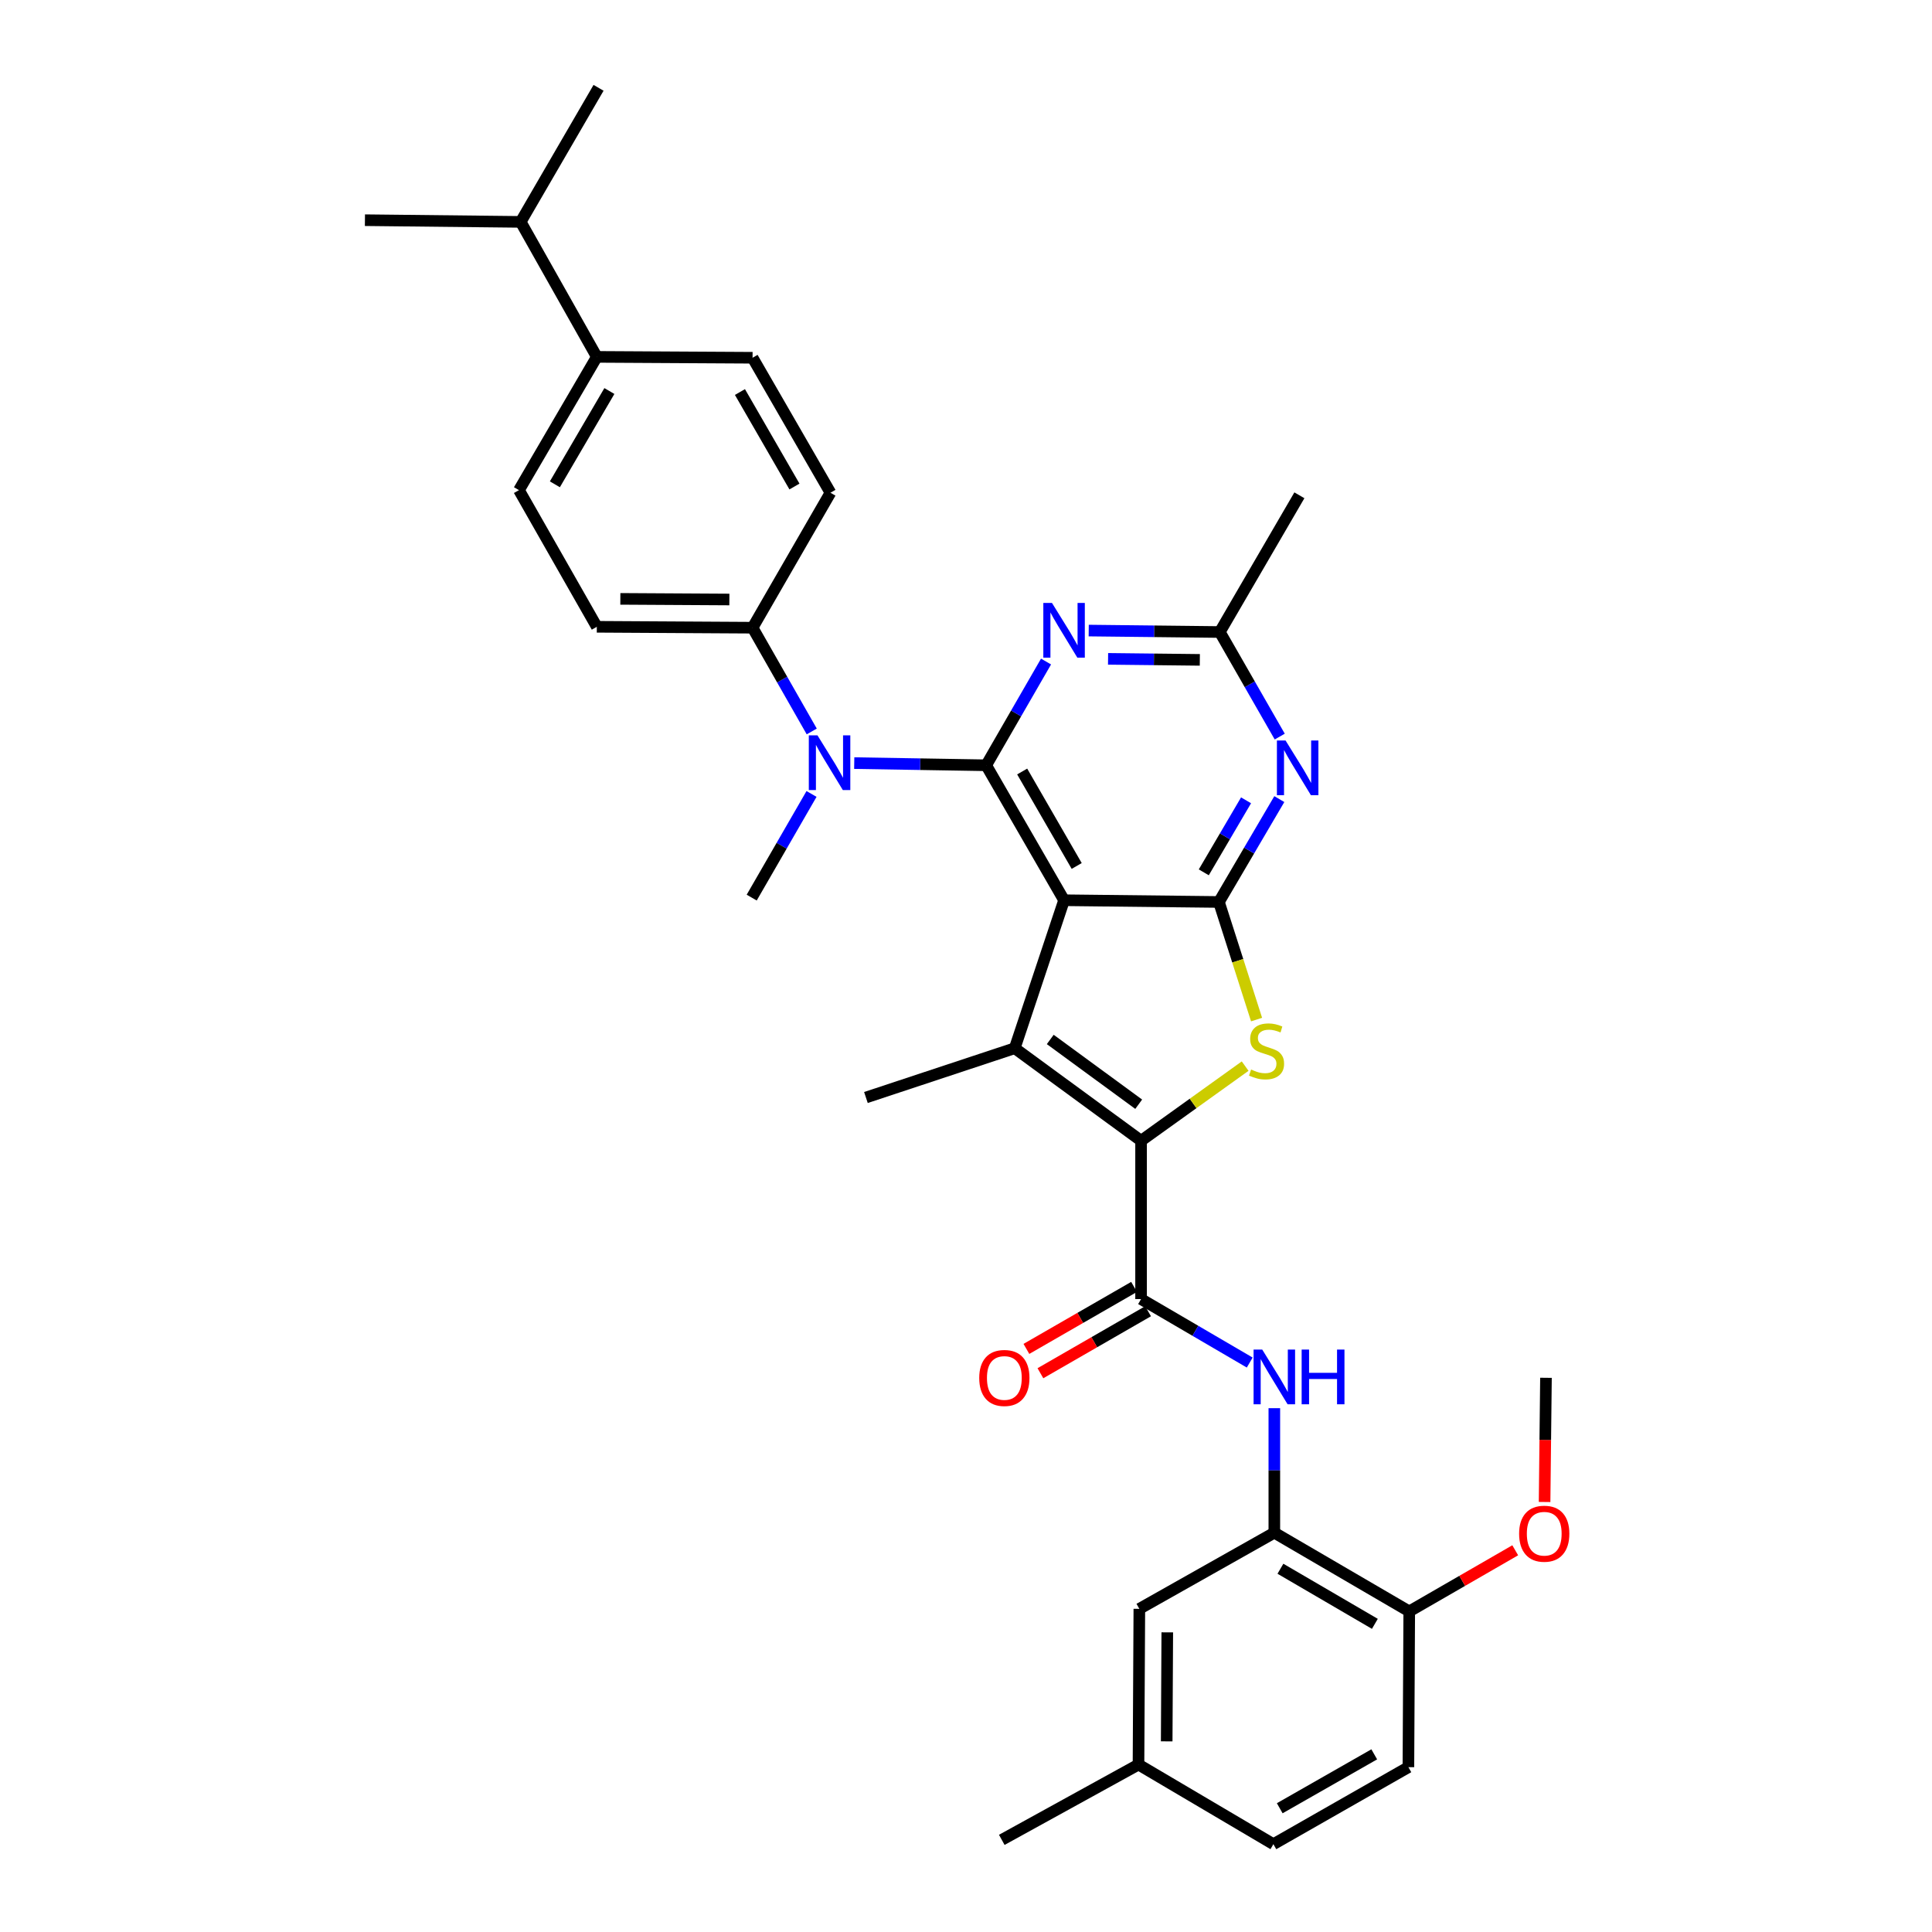 <?xml version='1.0' encoding='iso-8859-1'?>
<svg version='1.1' baseProfile='full'
              xmlns='http://www.w3.org/2000/svg'
                      xmlns:rdkit='http://www.rdkit.org/xml'
                      xmlns:xlink='http://www.w3.org/1999/xlink'
                  xml:space='preserve'
width='1000px' height='1000px' viewBox='0 0 1000 1000'>
<!-- END OF HEADER -->
<rect style='opacity:1.0;fill:#FFFFFF;stroke:none' width='1000' height='1000' x='0' y='0'> </rect>
<path class='bond-0' d='M 550.762,465.964 L 510.447,396.109' style='fill:none;fill-rule:evenodd;stroke:#000000;stroke-width:6px;stroke-linecap:butt;stroke-linejoin:miter;stroke-opacity:1' />
<path class='bond-0' d='M 557.297,448.224 L 529.077,399.326' style='fill:none;fill-rule:evenodd;stroke:#000000;stroke-width:6px;stroke-linecap:butt;stroke-linejoin:miter;stroke-opacity:1' />
<path class='bond-2' d='M 550.762,465.964 L 630.915,466.86' style='fill:none;fill-rule:evenodd;stroke:#000000;stroke-width:6px;stroke-linecap:butt;stroke-linejoin:miter;stroke-opacity:1' />
<path class='bond-3' d='M 550.762,465.964 L 525.217,542.559' style='fill:none;fill-rule:evenodd;stroke:#000000;stroke-width:6px;stroke-linecap:butt;stroke-linejoin:miter;stroke-opacity:1' />
<path class='bond-5' d='M 510.447,396.109 L 525.937,369.262' style='fill:none;fill-rule:evenodd;stroke:#000000;stroke-width:6px;stroke-linecap:butt;stroke-linejoin:miter;stroke-opacity:1' />
<path class='bond-5' d='M 525.937,369.262 L 541.428,342.415' style='fill:none;fill-rule:evenodd;stroke:#0000FF;stroke-width:6px;stroke-linecap:butt;stroke-linejoin:miter;stroke-opacity:1' />
<path class='bond-8' d='M 510.447,396.109 L 476.298,395.545' style='fill:none;fill-rule:evenodd;stroke:#000000;stroke-width:6px;stroke-linecap:butt;stroke-linejoin:miter;stroke-opacity:1' />
<path class='bond-8' d='M 476.298,395.545 L 442.148,394.981' style='fill:none;fill-rule:evenodd;stroke:#0000FF;stroke-width:6px;stroke-linecap:butt;stroke-linejoin:miter;stroke-opacity:1' />
<path class='bond-1' d='M 590.617,590.452 L 525.217,542.559' style='fill:none;fill-rule:evenodd;stroke:#000000;stroke-width:6px;stroke-linecap:butt;stroke-linejoin:miter;stroke-opacity:1' />
<path class='bond-1' d='M 589.39,571.547 L 543.61,538.022' style='fill:none;fill-rule:evenodd;stroke:#000000;stroke-width:6px;stroke-linecap:butt;stroke-linejoin:miter;stroke-opacity:1' />
<path class='bond-6' d='M 590.617,590.452 L 590.617,672.398' style='fill:none;fill-rule:evenodd;stroke:#000000;stroke-width:6px;stroke-linecap:butt;stroke-linejoin:miter;stroke-opacity:1' />
<path class='bond-33' d='M 590.617,590.452 L 617.551,571.136' style='fill:none;fill-rule:evenodd;stroke:#000000;stroke-width:6px;stroke-linecap:butt;stroke-linejoin:miter;stroke-opacity:1' />
<path class='bond-33' d='M 617.551,571.136 L 644.486,551.819' style='fill:none;fill-rule:evenodd;stroke:#CCCC00;stroke-width:6px;stroke-linecap:butt;stroke-linejoin:miter;stroke-opacity:1' />
<path class='bond-4' d='M 630.915,466.86 L 640.657,497.296' style='fill:none;fill-rule:evenodd;stroke:#000000;stroke-width:6px;stroke-linecap:butt;stroke-linejoin:miter;stroke-opacity:1' />
<path class='bond-4' d='M 640.657,497.296 L 650.398,527.733' style='fill:none;fill-rule:evenodd;stroke:#CCCC00;stroke-width:6px;stroke-linecap:butt;stroke-linejoin:miter;stroke-opacity:1' />
<path class='bond-7' d='M 630.915,466.86 L 646.544,440.237' style='fill:none;fill-rule:evenodd;stroke:#000000;stroke-width:6px;stroke-linecap:butt;stroke-linejoin:miter;stroke-opacity:1' />
<path class='bond-7' d='M 646.544,440.237 L 662.173,413.614' style='fill:none;fill-rule:evenodd;stroke:#0000FF;stroke-width:6px;stroke-linecap:butt;stroke-linejoin:miter;stroke-opacity:1' />
<path class='bond-7' d='M 623.075,451.519 L 634.015,432.882' style='fill:none;fill-rule:evenodd;stroke:#000000;stroke-width:6px;stroke-linecap:butt;stroke-linejoin:miter;stroke-opacity:1' />
<path class='bond-7' d='M 634.015,432.882 L 644.955,414.246' style='fill:none;fill-rule:evenodd;stroke:#0000FF;stroke-width:6px;stroke-linecap:butt;stroke-linejoin:miter;stroke-opacity:1' />
<path class='bond-22' d='M 525.217,542.559 L 448.203,568.071' style='fill:none;fill-rule:evenodd;stroke:#000000;stroke-width:6px;stroke-linecap:butt;stroke-linejoin:miter;stroke-opacity:1' />
<path class='bond-34' d='M 563.517,326.38 L 597.442,326.757' style='fill:none;fill-rule:evenodd;stroke:#0000FF;stroke-width:6px;stroke-linecap:butt;stroke-linejoin:miter;stroke-opacity:1' />
<path class='bond-34' d='M 597.442,326.757 L 631.367,327.134' style='fill:none;fill-rule:evenodd;stroke:#000000;stroke-width:6px;stroke-linecap:butt;stroke-linejoin:miter;stroke-opacity:1' />
<path class='bond-34' d='M 573.533,341.02 L 597.281,341.284' style='fill:none;fill-rule:evenodd;stroke:#0000FF;stroke-width:6px;stroke-linecap:butt;stroke-linejoin:miter;stroke-opacity:1' />
<path class='bond-34' d='M 597.281,341.284 L 621.028,341.548' style='fill:none;fill-rule:evenodd;stroke:#000000;stroke-width:6px;stroke-linecap:butt;stroke-linejoin:miter;stroke-opacity:1' />
<path class='bond-9' d='M 590.617,672.398 L 618.736,688.826' style='fill:none;fill-rule:evenodd;stroke:#000000;stroke-width:6px;stroke-linecap:butt;stroke-linejoin:miter;stroke-opacity:1' />
<path class='bond-9' d='M 618.736,688.826 L 646.855,705.255' style='fill:none;fill-rule:evenodd;stroke:#0000FF;stroke-width:6px;stroke-linecap:butt;stroke-linejoin:miter;stroke-opacity:1' />
<path class='bond-13' d='M 586.992,666.103 L 559.129,682.147' style='fill:none;fill-rule:evenodd;stroke:#000000;stroke-width:6px;stroke-linecap:butt;stroke-linejoin:miter;stroke-opacity:1' />
<path class='bond-13' d='M 559.129,682.147 L 531.266,698.192' style='fill:none;fill-rule:evenodd;stroke:#FF0000;stroke-width:6px;stroke-linecap:butt;stroke-linejoin:miter;stroke-opacity:1' />
<path class='bond-13' d='M 594.242,678.693 L 566.379,694.737' style='fill:none;fill-rule:evenodd;stroke:#000000;stroke-width:6px;stroke-linecap:butt;stroke-linejoin:miter;stroke-opacity:1' />
<path class='bond-13' d='M 566.379,694.737 L 538.516,710.782' style='fill:none;fill-rule:evenodd;stroke:#FF0000;stroke-width:6px;stroke-linecap:butt;stroke-linejoin:miter;stroke-opacity:1' />
<path class='bond-10' d='M 662.389,381.255 L 646.878,354.195' style='fill:none;fill-rule:evenodd;stroke:#0000FF;stroke-width:6px;stroke-linecap:butt;stroke-linejoin:miter;stroke-opacity:1' />
<path class='bond-10' d='M 646.878,354.195 L 631.367,327.134' style='fill:none;fill-rule:evenodd;stroke:#000000;stroke-width:6px;stroke-linecap:butt;stroke-linejoin:miter;stroke-opacity:1' />
<path class='bond-12' d='M 420.157,378.599 L 404.842,351.749' style='fill:none;fill-rule:evenodd;stroke:#0000FF;stroke-width:6px;stroke-linecap:butt;stroke-linejoin:miter;stroke-opacity:1' />
<path class='bond-12' d='M 404.842,351.749 L 389.526,324.899' style='fill:none;fill-rule:evenodd;stroke:#000000;stroke-width:6px;stroke-linecap:butt;stroke-linejoin:miter;stroke-opacity:1' />
<path class='bond-27' d='M 420.046,410.945 L 404.564,437.773' style='fill:none;fill-rule:evenodd;stroke:#0000FF;stroke-width:6px;stroke-linecap:butt;stroke-linejoin:miter;stroke-opacity:1' />
<path class='bond-27' d='M 404.564,437.773 L 389.082,464.6' style='fill:none;fill-rule:evenodd;stroke:#000000;stroke-width:6px;stroke-linecap:butt;stroke-linejoin:miter;stroke-opacity:1' />
<path class='bond-11' d='M 659.592,728.872 L 659.592,761.095' style='fill:none;fill-rule:evenodd;stroke:#0000FF;stroke-width:6px;stroke-linecap:butt;stroke-linejoin:miter;stroke-opacity:1' />
<path class='bond-11' d='M 659.592,761.095 L 659.592,793.318' style='fill:none;fill-rule:evenodd;stroke:#000000;stroke-width:6px;stroke-linecap:butt;stroke-linejoin:miter;stroke-opacity:1' />
<path class='bond-28' d='M 631.367,327.134 L 672.562,256.367' style='fill:none;fill-rule:evenodd;stroke:#000000;stroke-width:6px;stroke-linecap:butt;stroke-linejoin:miter;stroke-opacity:1' />
<path class='bond-14' d='M 659.592,793.318 L 729.423,834.061' style='fill:none;fill-rule:evenodd;stroke:#000000;stroke-width:6px;stroke-linecap:butt;stroke-linejoin:miter;stroke-opacity:1' />
<path class='bond-14' d='M 662.745,811.978 L 711.627,840.498' style='fill:none;fill-rule:evenodd;stroke:#000000;stroke-width:6px;stroke-linecap:butt;stroke-linejoin:miter;stroke-opacity:1' />
<path class='bond-15' d='M 659.592,793.318 L 589.721,832.737' style='fill:none;fill-rule:evenodd;stroke:#000000;stroke-width:6px;stroke-linecap:butt;stroke-linejoin:miter;stroke-opacity:1' />
<path class='bond-17' d='M 389.526,324.899 L 429.841,255.044' style='fill:none;fill-rule:evenodd;stroke:#000000;stroke-width:6px;stroke-linecap:butt;stroke-linejoin:miter;stroke-opacity:1' />
<path class='bond-18' d='M 389.526,324.899 L 308.913,324.43' style='fill:none;fill-rule:evenodd;stroke:#000000;stroke-width:6px;stroke-linecap:butt;stroke-linejoin:miter;stroke-opacity:1' />
<path class='bond-18' d='M 377.519,310.301 L 321.089,309.973' style='fill:none;fill-rule:evenodd;stroke:#000000;stroke-width:6px;stroke-linecap:butt;stroke-linejoin:miter;stroke-opacity:1' />
<path class='bond-21' d='M 729.423,834.061 L 728.987,914.683' style='fill:none;fill-rule:evenodd;stroke:#000000;stroke-width:6px;stroke-linecap:butt;stroke-linejoin:miter;stroke-opacity:1' />
<path class='bond-26' d='M 729.423,834.061 L 756.85,818.242' style='fill:none;fill-rule:evenodd;stroke:#000000;stroke-width:6px;stroke-linecap:butt;stroke-linejoin:miter;stroke-opacity:1' />
<path class='bond-26' d='M 756.85,818.242 L 784.277,802.423' style='fill:none;fill-rule:evenodd;stroke:#FF0000;stroke-width:6px;stroke-linecap:butt;stroke-linejoin:miter;stroke-opacity:1' />
<path class='bond-23' d='M 589.721,832.737 L 589.285,913.335' style='fill:none;fill-rule:evenodd;stroke:#000000;stroke-width:6px;stroke-linecap:butt;stroke-linejoin:miter;stroke-opacity:1' />
<path class='bond-23' d='M 604.183,844.905 L 603.878,901.324' style='fill:none;fill-rule:evenodd;stroke:#000000;stroke-width:6px;stroke-linecap:butt;stroke-linejoin:miter;stroke-opacity:1' />
<path class='bond-16' d='M 308.913,184.721 L 268.614,253.696' style='fill:none;fill-rule:evenodd;stroke:#000000;stroke-width:6px;stroke-linecap:butt;stroke-linejoin:miter;stroke-opacity:1' />
<path class='bond-16' d='M 315.412,202.396 L 287.203,250.678' style='fill:none;fill-rule:evenodd;stroke:#000000;stroke-width:6px;stroke-linecap:butt;stroke-linejoin:miter;stroke-opacity:1' />
<path class='bond-24' d='M 308.913,184.721 L 269.502,114.849' style='fill:none;fill-rule:evenodd;stroke:#000000;stroke-width:6px;stroke-linecap:butt;stroke-linejoin:miter;stroke-opacity:1' />
<path class='bond-35' d='M 308.913,184.721 L 389.526,185.173' style='fill:none;fill-rule:evenodd;stroke:#000000;stroke-width:6px;stroke-linecap:butt;stroke-linejoin:miter;stroke-opacity:1' />
<path class='bond-20' d='M 429.841,255.044 L 389.526,185.173' style='fill:none;fill-rule:evenodd;stroke:#000000;stroke-width:6px;stroke-linecap:butt;stroke-linejoin:miter;stroke-opacity:1' />
<path class='bond-20' d='M 411.211,251.823 L 382.99,202.914' style='fill:none;fill-rule:evenodd;stroke:#000000;stroke-width:6px;stroke-linecap:butt;stroke-linejoin:miter;stroke-opacity:1' />
<path class='bond-19' d='M 308.913,324.43 L 268.614,253.696' style='fill:none;fill-rule:evenodd;stroke:#000000;stroke-width:6px;stroke-linecap:butt;stroke-linejoin:miter;stroke-opacity:1' />
<path class='bond-36' d='M 728.987,914.683 L 659.108,954.545' style='fill:none;fill-rule:evenodd;stroke:#000000;stroke-width:6px;stroke-linecap:butt;stroke-linejoin:miter;stroke-opacity:1' />
<path class='bond-36' d='M 711.306,908.043 L 662.391,935.947' style='fill:none;fill-rule:evenodd;stroke:#000000;stroke-width:6px;stroke-linecap:butt;stroke-linejoin:miter;stroke-opacity:1' />
<path class='bond-25' d='M 589.285,913.335 L 659.108,954.545' style='fill:none;fill-rule:evenodd;stroke:#000000;stroke-width:6px;stroke-linecap:butt;stroke-linejoin:miter;stroke-opacity:1' />
<path class='bond-31' d='M 589.285,913.335 L 518.518,952.31' style='fill:none;fill-rule:evenodd;stroke:#000000;stroke-width:6px;stroke-linecap:butt;stroke-linejoin:miter;stroke-opacity:1' />
<path class='bond-29' d='M 269.502,114.849 L 309.809,45.455' style='fill:none;fill-rule:evenodd;stroke:#000000;stroke-width:6px;stroke-linecap:butt;stroke-linejoin:miter;stroke-opacity:1' />
<path class='bond-30' d='M 269.502,114.849 L 188.888,113.97' style='fill:none;fill-rule:evenodd;stroke:#000000;stroke-width:6px;stroke-linecap:butt;stroke-linejoin:miter;stroke-opacity:1' />
<path class='bond-32' d='M 799.475,777.427 L 799.832,745.287' style='fill:none;fill-rule:evenodd;stroke:#FF0000;stroke-width:6px;stroke-linecap:butt;stroke-linejoin:miter;stroke-opacity:1' />
<path class='bond-32' d='M 799.832,745.287 L 800.19,713.148' style='fill:none;fill-rule:evenodd;stroke:#000000;stroke-width:6px;stroke-linecap:butt;stroke-linejoin:miter;stroke-opacity:1' />
<path  class='atom-5' d='M 647.564 553.594
Q 647.884 553.714, 649.204 554.274
Q 650.524 554.834, 651.964 555.194
Q 653.444 555.514, 654.884 555.514
Q 657.564 555.514, 659.124 554.234
Q 660.684 552.914, 660.684 550.634
Q 660.684 549.074, 659.884 548.114
Q 659.124 547.154, 657.924 546.634
Q 656.724 546.114, 654.724 545.514
Q 652.204 544.754, 650.684 544.034
Q 649.204 543.314, 648.124 541.794
Q 647.084 540.274, 647.084 537.714
Q 647.084 534.154, 649.484 531.954
Q 651.924 529.754, 656.724 529.754
Q 660.004 529.754, 663.724 531.314
L 662.804 534.394
Q 659.404 532.994, 656.844 532.994
Q 654.084 532.994, 652.564 534.154
Q 651.044 535.274, 651.084 537.234
Q 651.084 538.754, 651.844 539.674
Q 652.644 540.594, 653.764 541.114
Q 654.924 541.634, 656.844 542.234
Q 659.404 543.034, 660.924 543.834
Q 662.444 544.634, 663.524 546.274
Q 664.644 547.874, 664.644 550.634
Q 664.644 554.554, 662.004 556.674
Q 659.404 558.754, 655.044 558.754
Q 652.524 558.754, 650.604 558.194
Q 648.724 557.674, 646.484 556.754
L 647.564 553.594
' fill='#CCCC00'/>
<path  class='atom-6' d='M 544.502 312.078
L 553.782 327.078
Q 554.702 328.558, 556.182 331.238
Q 557.662 333.918, 557.742 334.078
L 557.742 312.078
L 561.502 312.078
L 561.502 340.398
L 557.622 340.398
L 547.662 323.998
Q 546.502 322.078, 545.262 319.878
Q 544.062 317.678, 543.702 316.998
L 543.702 340.398
L 540.022 340.398
L 540.022 312.078
L 544.502 312.078
' fill='#0000FF'/>
<path  class='atom-8' d='M 665.406 383.281
L 674.686 398.281
Q 675.606 399.761, 677.086 402.441
Q 678.566 405.121, 678.646 405.281
L 678.646 383.281
L 682.406 383.281
L 682.406 411.601
L 678.526 411.601
L 668.566 395.201
Q 667.406 393.281, 666.166 391.081
Q 664.966 388.881, 664.606 388.201
L 664.606 411.601
L 660.926 411.601
L 660.926 383.281
L 665.406 383.281
' fill='#0000FF'/>
<path  class='atom-9' d='M 423.121 380.61
L 432.401 395.61
Q 433.321 397.09, 434.801 399.77
Q 436.281 402.45, 436.361 402.61
L 436.361 380.61
L 440.121 380.61
L 440.121 408.93
L 436.241 408.93
L 426.281 392.53
Q 425.121 390.61, 423.881 388.41
Q 422.681 386.21, 422.321 385.53
L 422.321 408.93
L 418.641 408.93
L 418.641 380.61
L 423.121 380.61
' fill='#0000FF'/>
<path  class='atom-10' d='M 653.332 698.536
L 662.612 713.536
Q 663.532 715.016, 665.012 717.696
Q 666.492 720.376, 666.572 720.536
L 666.572 698.536
L 670.332 698.536
L 670.332 726.856
L 666.452 726.856
L 656.492 710.456
Q 655.332 708.536, 654.092 706.336
Q 652.892 704.136, 652.532 703.456
L 652.532 726.856
L 648.852 726.856
L 648.852 698.536
L 653.332 698.536
' fill='#0000FF'/>
<path  class='atom-10' d='M 673.732 698.536
L 677.572 698.536
L 677.572 710.576
L 692.052 710.576
L 692.052 698.536
L 695.892 698.536
L 695.892 726.856
L 692.052 726.856
L 692.052 713.776
L 677.572 713.776
L 677.572 726.856
L 673.732 726.856
L 673.732 698.536
' fill='#0000FF'/>
<path  class='atom-14' d='M 506.85 713.228
Q 506.85 706.428, 510.21 702.628
Q 513.57 698.828, 519.85 698.828
Q 526.13 698.828, 529.49 702.628
Q 532.85 706.428, 532.85 713.228
Q 532.85 720.108, 529.45 724.028
Q 526.05 727.908, 519.85 727.908
Q 513.61 727.908, 510.21 724.028
Q 506.85 720.148, 506.85 713.228
M 519.85 724.708
Q 524.17 724.708, 526.49 721.828
Q 528.85 718.908, 528.85 713.228
Q 528.85 707.668, 526.49 704.868
Q 524.17 702.028, 519.85 702.028
Q 515.53 702.028, 513.17 704.828
Q 510.85 707.628, 510.85 713.228
Q 510.85 718.948, 513.17 721.828
Q 515.53 724.708, 519.85 724.708
' fill='#FF0000'/>
<path  class='atom-27' d='M 786.294 793.842
Q 786.294 787.042, 789.654 783.242
Q 793.014 779.442, 799.294 779.442
Q 805.574 779.442, 808.934 783.242
Q 812.294 787.042, 812.294 793.842
Q 812.294 800.722, 808.894 804.642
Q 805.494 808.522, 799.294 808.522
Q 793.054 808.522, 789.654 804.642
Q 786.294 800.762, 786.294 793.842
M 799.294 805.322
Q 803.614 805.322, 805.934 802.442
Q 808.294 799.522, 808.294 793.842
Q 808.294 788.282, 805.934 785.482
Q 803.614 782.642, 799.294 782.642
Q 794.974 782.642, 792.614 785.442
Q 790.294 788.242, 790.294 793.842
Q 790.294 799.562, 792.614 802.442
Q 794.974 805.322, 799.294 805.322
' fill='#FF0000'/>
</svg>
